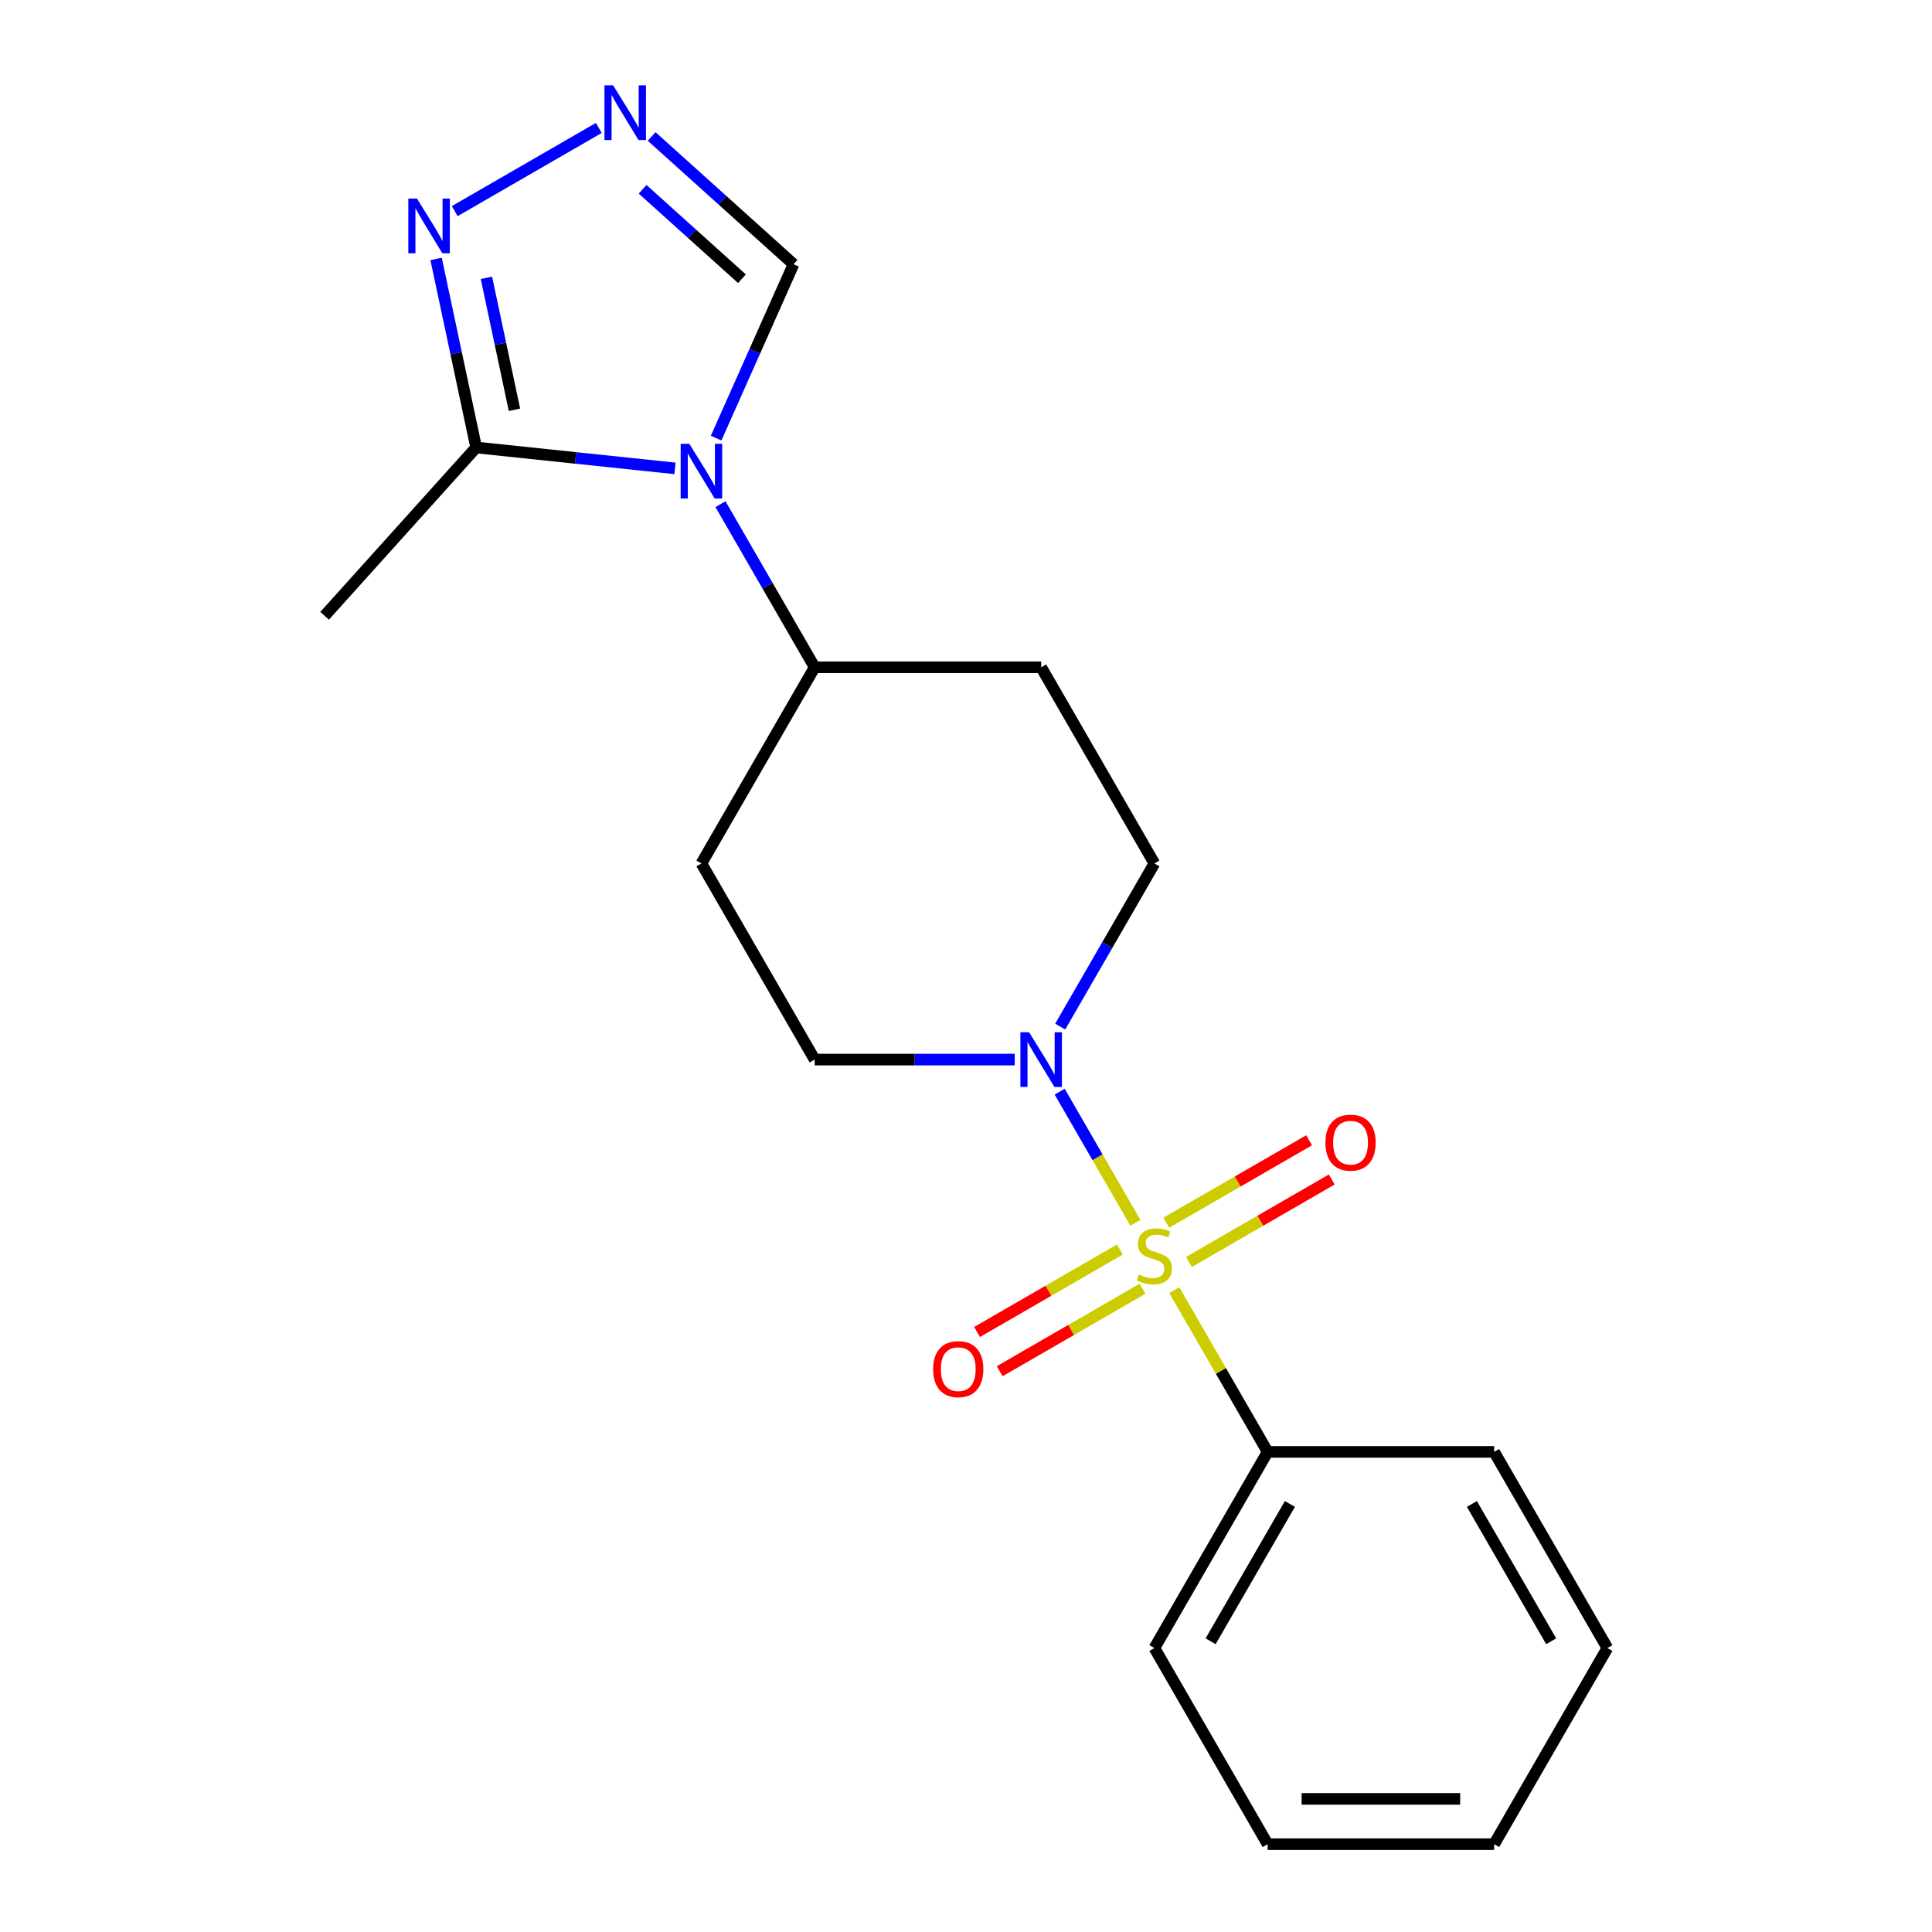 <?xml version='1.0' encoding='iso-8859-1'?>
<svg version='1.1' baseProfile='full'
              xmlns='http://www.w3.org/2000/svg'
                      xmlns:rdkit='http://www.rdkit.org/xml'
                      xmlns:xlink='http://www.w3.org/1999/xlink'
                  xml:space='preserve'
width='1000px' height='1000px' viewBox='0 0 1000 1000'>
<!-- END OF HEADER -->
<rect style='opacity:1.0;fill:#FFFFFF;stroke:none' width='1000' height='1000' x='0' y='0'> </rect>
<path class='bond-1' d='M 587.672,632.917 L 568.078,598.979' style='fill:none;fill-rule:evenodd;stroke:#CCCC00;stroke-width:6px;stroke-linecap:butt;stroke-linejoin:miter;stroke-opacity:1' />
<path class='bond-1' d='M 568.078,598.979 L 548.484,565.041' style='fill:none;fill-rule:evenodd;stroke:#0000FF;stroke-width:6px;stroke-linecap:butt;stroke-linejoin:miter;stroke-opacity:1' />
<path class='bond-7' d='M 615.389,653.186 L 652.354,631.844' style='fill:none;fill-rule:evenodd;stroke:#CCCC00;stroke-width:6px;stroke-linecap:butt;stroke-linejoin:miter;stroke-opacity:1' />
<path class='bond-7' d='M 652.354,631.844 L 689.32,610.502' style='fill:none;fill-rule:evenodd;stroke:#FF0000;stroke-width:6px;stroke-linecap:butt;stroke-linejoin:miter;stroke-opacity:1' />
<path class='bond-7' d='M 603.666,632.881 L 640.631,611.539' style='fill:none;fill-rule:evenodd;stroke:#CCCC00;stroke-width:6px;stroke-linecap:butt;stroke-linejoin:miter;stroke-opacity:1' />
<path class='bond-7' d='M 640.631,611.539 L 677.597,590.197' style='fill:none;fill-rule:evenodd;stroke:#FF0000;stroke-width:6px;stroke-linecap:butt;stroke-linejoin:miter;stroke-opacity:1' />
<path class='bond-8' d='M 579.644,646.75 L 542.679,668.092' style='fill:none;fill-rule:evenodd;stroke:#CCCC00;stroke-width:6px;stroke-linecap:butt;stroke-linejoin:miter;stroke-opacity:1' />
<path class='bond-8' d='M 542.679,668.092 L 505.713,689.434' style='fill:none;fill-rule:evenodd;stroke:#FF0000;stroke-width:6px;stroke-linecap:butt;stroke-linejoin:miter;stroke-opacity:1' />
<path class='bond-8' d='M 591.367,667.055 L 554.402,688.397' style='fill:none;fill-rule:evenodd;stroke:#CCCC00;stroke-width:6px;stroke-linecap:butt;stroke-linejoin:miter;stroke-opacity:1' />
<path class='bond-8' d='M 554.402,688.397 L 517.436,709.739' style='fill:none;fill-rule:evenodd;stroke:#FF0000;stroke-width:6px;stroke-linecap:butt;stroke-linejoin:miter;stroke-opacity:1' />
<path class='bond-9' d='M 607.8,667.779 L 631.966,709.636' style='fill:none;fill-rule:evenodd;stroke:#CCCC00;stroke-width:6px;stroke-linecap:butt;stroke-linejoin:miter;stroke-opacity:1' />
<path class='bond-9' d='M 631.966,709.636 L 656.133,751.494' style='fill:none;fill-rule:evenodd;stroke:#000000;stroke-width:6px;stroke-linecap:butt;stroke-linejoin:miter;stroke-opacity:1' />
<path class='bond-0' d='M 372.92,260.956 L 397.294,303.173' style='fill:none;fill-rule:evenodd;stroke:#0000FF;stroke-width:6px;stroke-linecap:butt;stroke-linejoin:miter;stroke-opacity:1' />
<path class='bond-0' d='M 397.294,303.173 L 421.669,345.391' style='fill:none;fill-rule:evenodd;stroke:#000000;stroke-width:6px;stroke-linecap:butt;stroke-linejoin:miter;stroke-opacity:1' />
<path class='bond-2' d='M 349.382,242.428 L 297.923,237.019' style='fill:none;fill-rule:evenodd;stroke:#0000FF;stroke-width:6px;stroke-linecap:butt;stroke-linejoin:miter;stroke-opacity:1' />
<path class='bond-2' d='M 297.923,237.019 L 246.463,231.611' style='fill:none;fill-rule:evenodd;stroke:#000000;stroke-width:6px;stroke-linecap:butt;stroke-linejoin:miter;stroke-opacity:1' />
<path class='bond-5' d='M 370.662,226.774 L 390.699,181.771' style='fill:none;fill-rule:evenodd;stroke:#0000FF;stroke-width:6px;stroke-linecap:butt;stroke-linejoin:miter;stroke-opacity:1' />
<path class='bond-5' d='M 390.699,181.771 L 410.735,136.768' style='fill:none;fill-rule:evenodd;stroke:#000000;stroke-width:6px;stroke-linecap:butt;stroke-linejoin:miter;stroke-opacity:1' />
<path class='bond-10' d='M 548.768,531.351 L 573.142,489.134' style='fill:none;fill-rule:evenodd;stroke:#0000FF;stroke-width:6px;stroke-linecap:butt;stroke-linejoin:miter;stroke-opacity:1' />
<path class='bond-10' d='M 573.142,489.134 L 597.517,446.916' style='fill:none;fill-rule:evenodd;stroke:#000000;stroke-width:6px;stroke-linecap:butt;stroke-linejoin:miter;stroke-opacity:1' />
<path class='bond-11' d='M 525.23,548.442 L 473.449,548.442' style='fill:none;fill-rule:evenodd;stroke:#0000FF;stroke-width:6px;stroke-linecap:butt;stroke-linejoin:miter;stroke-opacity:1' />
<path class='bond-11' d='M 473.449,548.442 L 421.669,548.442' style='fill:none;fill-rule:evenodd;stroke:#000000;stroke-width:6px;stroke-linecap:butt;stroke-linejoin:miter;stroke-opacity:1' />
<path class='bond-4' d='M 246.463,231.611 L 236.093,182.821' style='fill:none;fill-rule:evenodd;stroke:#000000;stroke-width:6px;stroke-linecap:butt;stroke-linejoin:miter;stroke-opacity:1' />
<path class='bond-4' d='M 236.093,182.821 L 225.722,134.031' style='fill:none;fill-rule:evenodd;stroke:#0000FF;stroke-width:6px;stroke-linecap:butt;stroke-linejoin:miter;stroke-opacity:1' />
<path class='bond-4' d='M 266.286,212.099 L 259.027,177.946' style='fill:none;fill-rule:evenodd;stroke:#000000;stroke-width:6px;stroke-linecap:butt;stroke-linejoin:miter;stroke-opacity:1' />
<path class='bond-4' d='M 259.027,177.946 L 251.767,143.794' style='fill:none;fill-rule:evenodd;stroke:#0000FF;stroke-width:6px;stroke-linecap:butt;stroke-linejoin:miter;stroke-opacity:1' />
<path class='bond-14' d='M 246.463,231.611 L 168.02,318.731' style='fill:none;fill-rule:evenodd;stroke:#000000;stroke-width:6px;stroke-linecap:butt;stroke-linejoin:miter;stroke-opacity:1' />
<path class='bond-3' d='M 337.286,70.634 L 374.011,103.701' style='fill:none;fill-rule:evenodd;stroke:#0000FF;stroke-width:6px;stroke-linecap:butt;stroke-linejoin:miter;stroke-opacity:1' />
<path class='bond-3' d='M 374.011,103.701 L 410.735,136.768' style='fill:none;fill-rule:evenodd;stroke:#000000;stroke-width:6px;stroke-linecap:butt;stroke-linejoin:miter;stroke-opacity:1' />
<path class='bond-3' d='M 332.615,97.978 L 358.322,121.125' style='fill:none;fill-rule:evenodd;stroke:#0000FF;stroke-width:6px;stroke-linecap:butt;stroke-linejoin:miter;stroke-opacity:1' />
<path class='bond-3' d='M 358.322,121.125 L 384.029,144.272' style='fill:none;fill-rule:evenodd;stroke:#000000;stroke-width:6px;stroke-linecap:butt;stroke-linejoin:miter;stroke-opacity:1' />
<path class='bond-22' d='M 309.944,66.218 L 235.365,109.276' style='fill:none;fill-rule:evenodd;stroke:#0000FF;stroke-width:6px;stroke-linecap:butt;stroke-linejoin:miter;stroke-opacity:1' />
<path class='bond-6' d='M 421.669,345.391 L 363.053,446.916' style='fill:none;fill-rule:evenodd;stroke:#000000;stroke-width:6px;stroke-linecap:butt;stroke-linejoin:miter;stroke-opacity:1' />
<path class='bond-20' d='M 421.669,345.391 L 538.901,345.391' style='fill:none;fill-rule:evenodd;stroke:#000000;stroke-width:6px;stroke-linecap:butt;stroke-linejoin:miter;stroke-opacity:1' />
<path class='bond-15' d='M 656.133,751.494 L 597.517,853.02' style='fill:none;fill-rule:evenodd;stroke:#000000;stroke-width:6px;stroke-linecap:butt;stroke-linejoin:miter;stroke-opacity:1' />
<path class='bond-15' d='M 667.645,778.446 L 626.614,849.514' style='fill:none;fill-rule:evenodd;stroke:#000000;stroke-width:6px;stroke-linecap:butt;stroke-linejoin:miter;stroke-opacity:1' />
<path class='bond-16' d='M 656.133,751.494 L 773.364,751.494' style='fill:none;fill-rule:evenodd;stroke:#000000;stroke-width:6px;stroke-linecap:butt;stroke-linejoin:miter;stroke-opacity:1' />
<path class='bond-12' d='M 597.517,446.916 L 538.901,345.391' style='fill:none;fill-rule:evenodd;stroke:#000000;stroke-width:6px;stroke-linecap:butt;stroke-linejoin:miter;stroke-opacity:1' />
<path class='bond-13' d='M 421.669,548.442 L 363.053,446.916' style='fill:none;fill-rule:evenodd;stroke:#000000;stroke-width:6px;stroke-linecap:butt;stroke-linejoin:miter;stroke-opacity:1' />
<path class='bond-18' d='M 597.517,853.02 L 656.133,954.545' style='fill:none;fill-rule:evenodd;stroke:#000000;stroke-width:6px;stroke-linecap:butt;stroke-linejoin:miter;stroke-opacity:1' />
<path class='bond-17' d='M 773.364,751.494 L 831.98,853.02' style='fill:none;fill-rule:evenodd;stroke:#000000;stroke-width:6px;stroke-linecap:butt;stroke-linejoin:miter;stroke-opacity:1' />
<path class='bond-17' d='M 761.852,778.446 L 802.883,849.514' style='fill:none;fill-rule:evenodd;stroke:#000000;stroke-width:6px;stroke-linecap:butt;stroke-linejoin:miter;stroke-opacity:1' />
<path class='bond-19' d='M 831.98,853.02 L 773.364,954.545' style='fill:none;fill-rule:evenodd;stroke:#000000;stroke-width:6px;stroke-linecap:butt;stroke-linejoin:miter;stroke-opacity:1' />
<path class='bond-21' d='M 656.133,954.545 L 773.364,954.545' style='fill:none;fill-rule:evenodd;stroke:#000000;stroke-width:6px;stroke-linecap:butt;stroke-linejoin:miter;stroke-opacity:1' />
<path class='bond-21' d='M 673.717,931.099 L 755.78,931.099' style='fill:none;fill-rule:evenodd;stroke:#000000;stroke-width:6px;stroke-linecap:butt;stroke-linejoin:miter;stroke-opacity:1' />
<path  class='atom-0' d='M 589.517 659.688
Q 589.837 659.808, 591.157 660.368
Q 592.477 660.928, 593.917 661.288
Q 595.397 661.608, 596.837 661.608
Q 599.517 661.608, 601.077 660.328
Q 602.637 659.008, 602.637 656.728
Q 602.637 655.168, 601.837 654.208
Q 601.077 653.248, 599.877 652.728
Q 598.677 652.208, 596.677 651.608
Q 594.157 650.848, 592.637 650.128
Q 591.157 649.408, 590.077 647.888
Q 589.037 646.368, 589.037 643.808
Q 589.037 640.248, 591.437 638.048
Q 593.877 635.848, 598.677 635.848
Q 601.957 635.848, 605.677 637.408
L 604.757 640.488
Q 601.357 639.088, 598.797 639.088
Q 596.037 639.088, 594.517 640.248
Q 592.997 641.368, 593.037 643.328
Q 593.037 644.848, 593.797 645.768
Q 594.597 646.688, 595.717 647.208
Q 596.877 647.728, 598.797 648.328
Q 601.357 649.128, 602.877 649.928
Q 604.397 650.728, 605.477 652.368
Q 606.597 653.968, 606.597 656.728
Q 606.597 660.648, 603.957 662.768
Q 601.357 664.848, 596.997 664.848
Q 594.477 664.848, 592.557 664.288
Q 590.677 663.768, 588.437 662.848
L 589.517 659.688
' fill='#CCCC00'/>
<path  class='atom-1' d='M 356.793 229.705
L 366.073 244.705
Q 366.993 246.185, 368.473 248.865
Q 369.953 251.545, 370.033 251.705
L 370.033 229.705
L 373.793 229.705
L 373.793 258.025
L 369.913 258.025
L 359.953 241.625
Q 358.793 239.705, 357.553 237.505
Q 356.353 235.305, 355.993 234.625
L 355.993 258.025
L 352.313 258.025
L 352.313 229.705
L 356.793 229.705
' fill='#0000FF'/>
<path  class='atom-2' d='M 532.641 534.282
L 541.921 549.282
Q 542.841 550.762, 544.321 553.442
Q 545.801 556.122, 545.881 556.282
L 545.881 534.282
L 549.641 534.282
L 549.641 562.602
L 545.761 562.602
L 535.801 546.202
Q 534.641 544.282, 533.401 542.082
Q 532.201 539.882, 531.841 539.202
L 531.841 562.602
L 528.161 562.602
L 528.161 534.282
L 532.641 534.282
' fill='#0000FF'/>
<path  class='atom-4' d='M 317.355 44.165
L 326.635 59.165
Q 327.555 60.645, 329.035 63.325
Q 330.515 66.005, 330.595 66.165
L 330.595 44.165
L 334.355 44.165
L 334.355 72.485
L 330.475 72.485
L 320.515 56.085
Q 319.355 54.165, 318.115 51.965
Q 316.915 49.765, 316.555 49.085
L 316.555 72.485
L 312.875 72.485
L 312.875 44.165
L 317.355 44.165
' fill='#0000FF'/>
<path  class='atom-5' d='M 215.829 102.781
L 225.109 117.781
Q 226.029 119.261, 227.509 121.941
Q 228.989 124.621, 229.069 124.781
L 229.069 102.781
L 232.829 102.781
L 232.829 131.101
L 228.949 131.101
L 218.989 114.701
Q 217.829 112.781, 216.589 110.581
Q 215.389 108.381, 215.029 107.701
L 215.029 131.101
L 211.349 131.101
L 211.349 102.781
L 215.829 102.781
' fill='#0000FF'/>
<path  class='atom-8' d='M 686.042 591.432
Q 686.042 584.632, 689.402 580.832
Q 692.762 577.032, 699.042 577.032
Q 705.322 577.032, 708.682 580.832
Q 712.042 584.632, 712.042 591.432
Q 712.042 598.312, 708.642 602.232
Q 705.242 606.112, 699.042 606.112
Q 692.802 606.112, 689.402 602.232
Q 686.042 598.352, 686.042 591.432
M 699.042 602.912
Q 703.362 602.912, 705.682 600.032
Q 708.042 597.112, 708.042 591.432
Q 708.042 585.872, 705.682 583.072
Q 703.362 580.232, 699.042 580.232
Q 694.722 580.232, 692.362 583.032
Q 690.042 585.832, 690.042 591.432
Q 690.042 597.152, 692.362 600.032
Q 694.722 602.912, 699.042 602.912
' fill='#FF0000'/>
<path  class='atom-9' d='M 482.991 708.664
Q 482.991 701.864, 486.351 698.064
Q 489.711 694.264, 495.991 694.264
Q 502.271 694.264, 505.631 698.064
Q 508.991 701.864, 508.991 708.664
Q 508.991 715.544, 505.591 719.464
Q 502.191 723.344, 495.991 723.344
Q 489.751 723.344, 486.351 719.464
Q 482.991 715.584, 482.991 708.664
M 495.991 720.144
Q 500.311 720.144, 502.631 717.264
Q 504.991 714.344, 504.991 708.664
Q 504.991 703.104, 502.631 700.304
Q 500.311 697.464, 495.991 697.464
Q 491.671 697.464, 489.311 700.264
Q 486.991 703.064, 486.991 708.664
Q 486.991 714.384, 489.311 717.264
Q 491.671 720.144, 495.991 720.144
' fill='#FF0000'/>
</svg>
